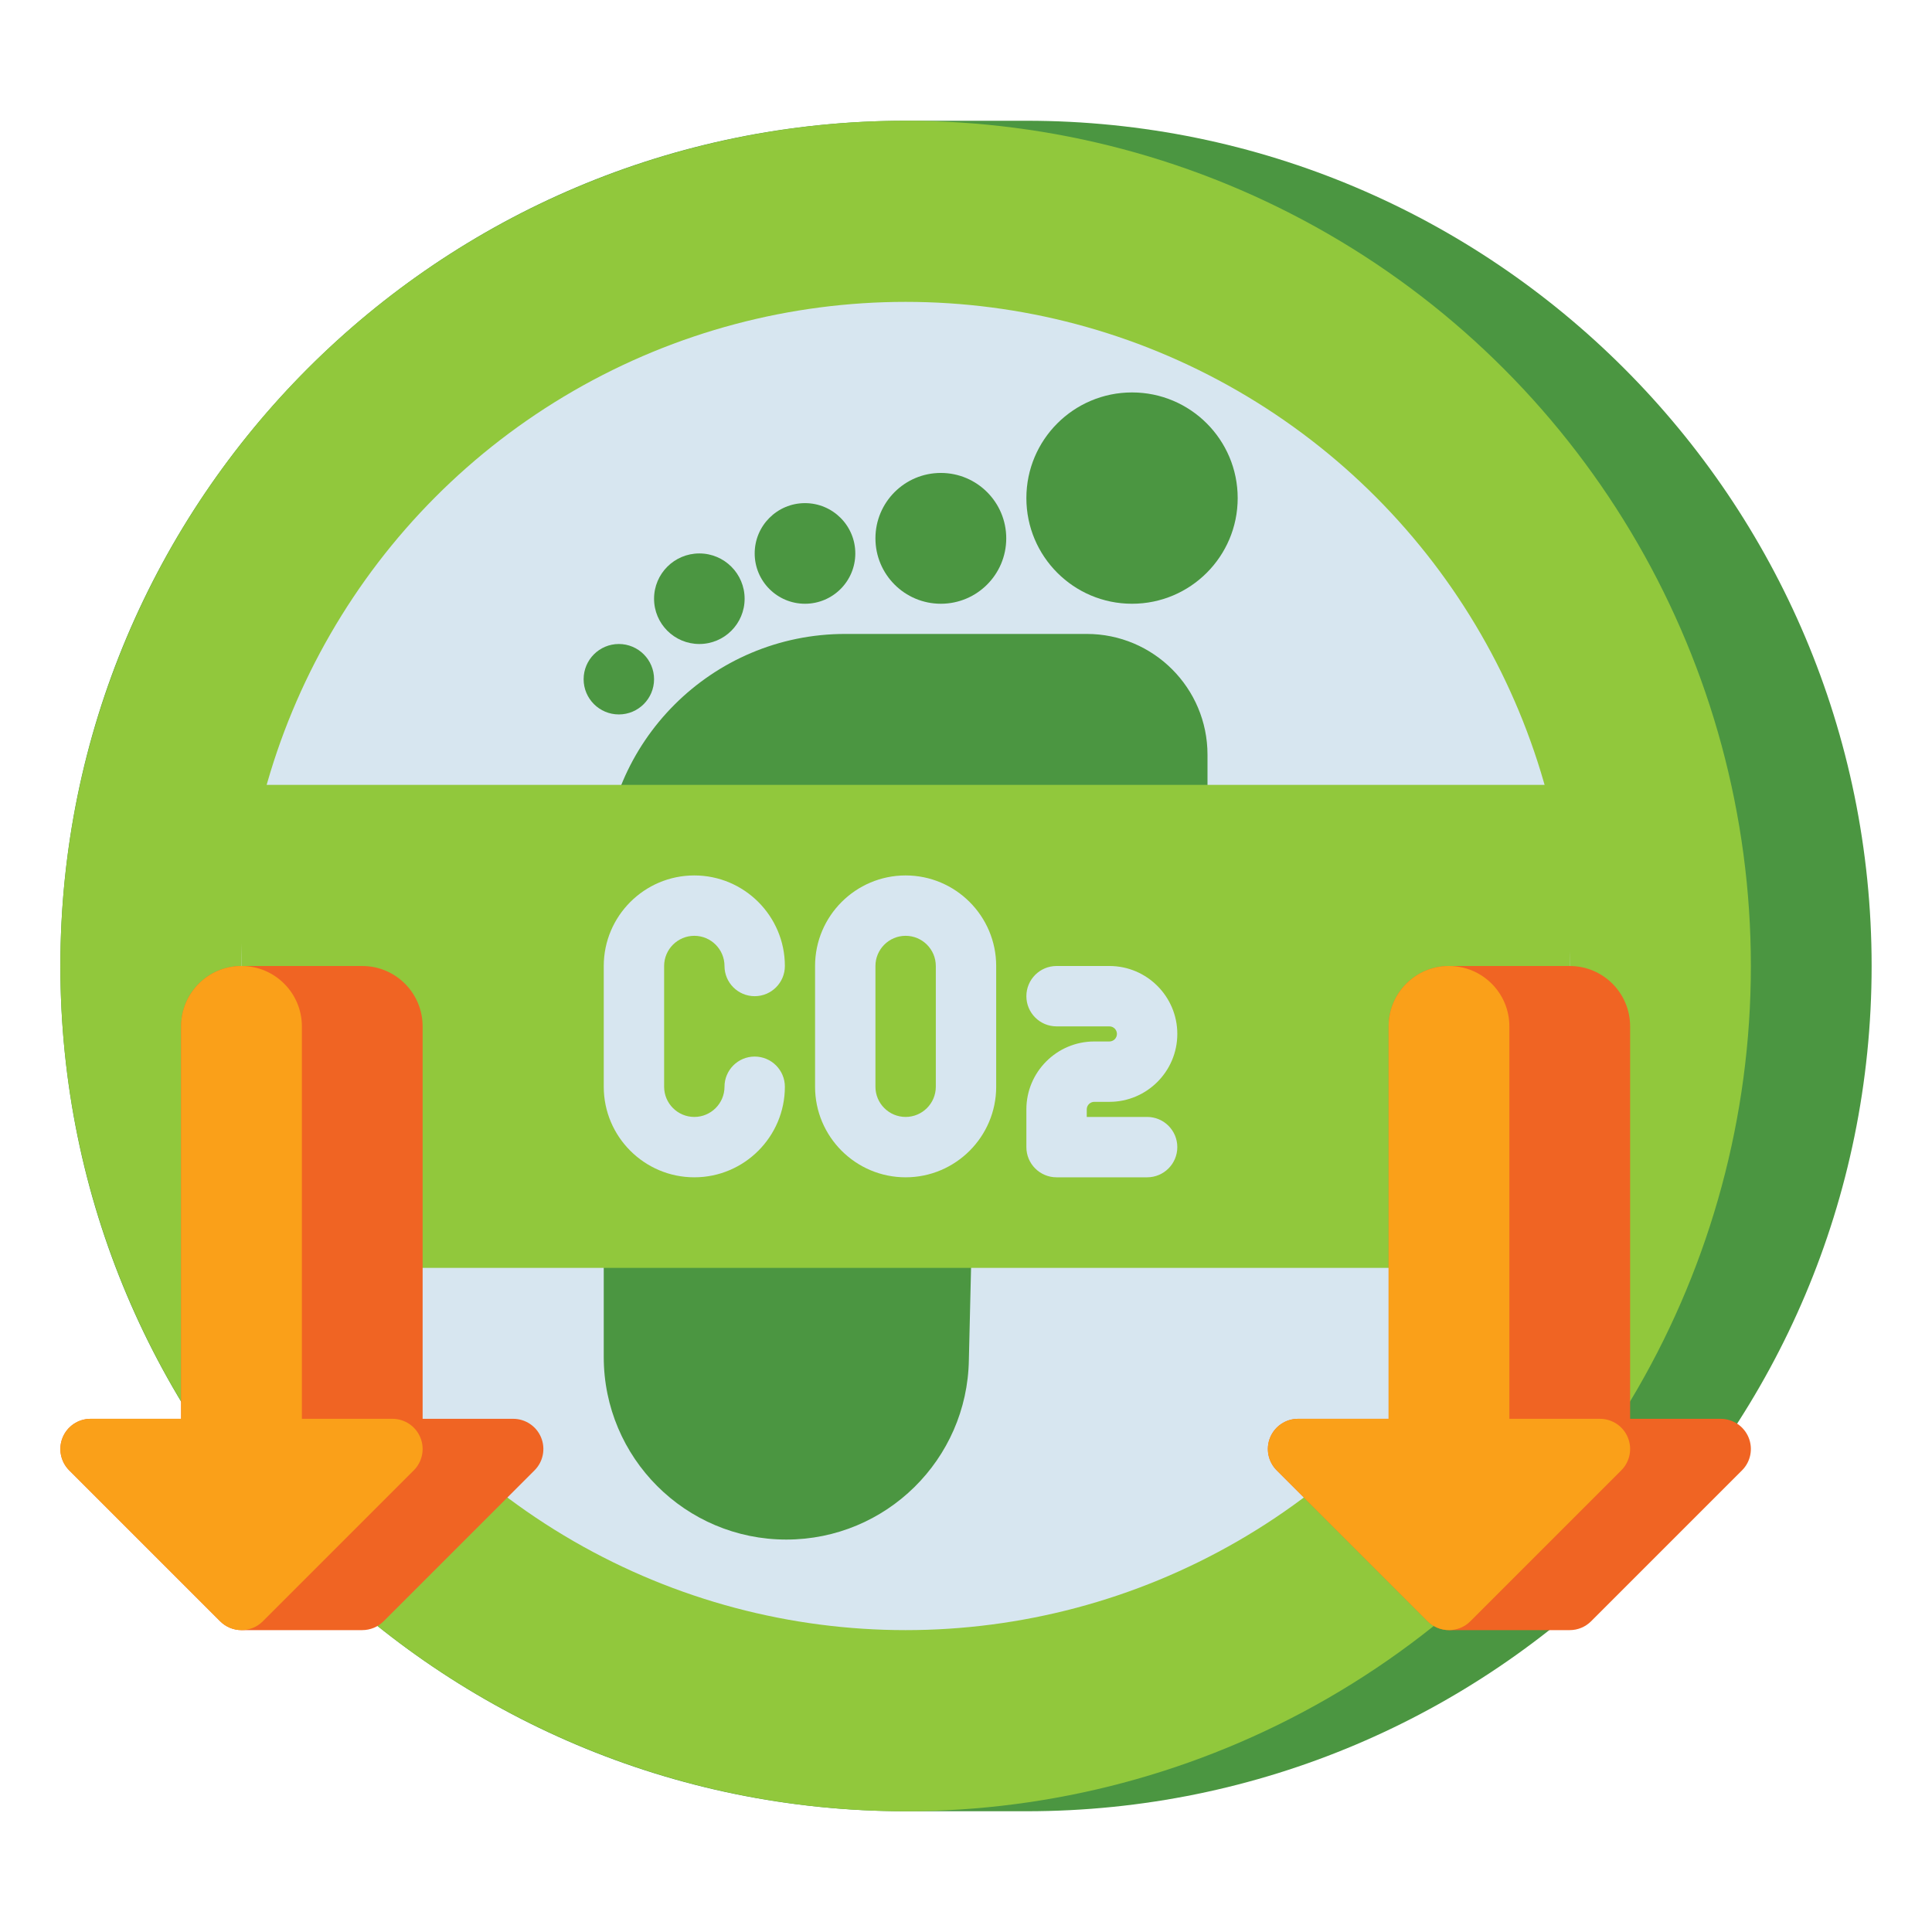 <svg id="Layer_1" enable-background="new 0 0 512 512" height="512" viewBox="0 0 512 512" width="512" xmlns="http://www.w3.org/2000/svg"><g><g><g><path d="m272 480h-32c-123.712 0-224-100.288-224-224 0-123.712 100.288-224 224-224h32c123.712 0 224 100.288 224 224 0 123.712-100.288 224-224 224z" fill="#4b9641"/></g></g><g><g><g><circle cx="240" cy="256" fill="#91c83c" r="224"/></g></g><g><g><circle cx="240" cy="256" fill="#d7e6f0" r="176"/></g></g></g><g><g><g><path d="m320 200v11.473c0 14.386-5.715 28.183-15.887 38.355l-36.751 36.751c-5.814 5.814-9.167 13.644-9.363 21.865l-1.239 51.945c-.422 26.417-21.957 47.611-48.377 47.611-26.721 0-48.383-21.662-48.383-48.383v-63.617-64c0-35.346 28.654-64 64-64h64c17.673 0 32 14.327 32 32z" fill="#4b9641"/></g></g><g><g><circle cx="300" cy="132" fill="#4b9641" r="28"/></g></g><g><g><circle cx="213.333" cy="146.667" fill="#4b9641" r="13.333"/></g></g><g><g><circle cx="249.333" cy="142.667" fill="#4b9641" r="17.333"/></g></g><g><g><circle cx="185.333" cy="158.667" fill="#4b9641" r="12"/></g></g><g><g><circle cx="164" cy="180" fill="#4b9641" r="9.333"/></g></g></g><g><g><path d="m64 208h352v128h-352z" fill="#91c83c"/></g></g><g><g><g><path d="m184 312c-13.233 0-24-10.767-24-24v-32c0-13.233 10.767-24 24-24s24 10.767 24 24c0 4.418-3.582 8-8 8s-8-3.582-8-8c0-4.411-3.589-8-8-8s-8 3.589-8 8v32c0 4.411 3.589 8 8 8s8-3.589 8-8c0-4.418 3.582-8 8-8s8 3.582 8 8c0 13.233-10.767 24-24 24z" fill="#d7e6f0"/></g></g><g><g><path d="m240 312c-13.233 0-24-10.767-24-24v-32c0-13.233 10.767-24 24-24s24 10.767 24 24v32c0 13.233-10.767 24-24 24zm0-64c-4.411 0-8 3.589-8 8v32c0 4.411 3.589 8 8 8s8-3.589 8-8v-32c0-4.411-3.589-8-8-8z" fill="#d7e6f0"/></g></g><g><g><path d="m304 312h-24c-4.418 0-8-3.582-8-8v-10c0-9.925 8.075-18 18-18h4c1.103 0 2-.897 2-2s-.897-2-2-2h-14c-4.418 0-8-3.582-8-8s3.582-8 8-8h14c9.925 0 18 8.075 18 18s-8.075 18-18 18h-4c-1.103 0-2 .897-2 2v2h16c4.418 0 8 3.582 8 8s-3.582 8-8 8z" fill="#d7e6f0"/></g></g></g><g><path d="m143.391 380.938c-1.238-2.989-4.155-4.938-7.391-4.938h-24v-104c0-8.836-7.164-16-16-16h-32c-8.836 0-16 7.164-16 16v104h-24c-3.236 0-6.153 1.949-7.391 4.938s-.554 6.43 1.734 8.718l40 40c1.5 1.5 3.535 2.343 5.657 2.343h32c2.122 0 4.157-.843 5.657-2.343l40-40c2.288-2.287 2.972-5.728 1.734-8.718z" fill="#f06423"/><path d="m111.391 380.938c-1.238-2.989-4.155-4.938-7.391-4.938h-24v-104c0-8.836-7.164-16-16-16s-16 7.164-16 16v104h-24c-3.236 0-6.153 1.949-7.391 4.938s-.554 6.43 1.734 8.718l40 40c1.562 1.563 3.61 2.344 5.657 2.344s4.095-.781 5.657-2.343l40-40c2.288-2.288 2.972-5.729 1.734-8.719z" fill="#faa019"/></g><g><path d="m463.391 380.938c-1.238-2.989-4.155-4.938-7.391-4.938h-24v-104c0-8.836-7.164-16-16-16h-32c-8.836 0-16 7.164-16 16v104h-24c-3.236 0-6.153 1.949-7.391 4.938s-.554 6.43 1.734 8.718l40 40c1.5 1.5 3.535 2.343 5.657 2.343h32c2.122 0 4.157-.843 5.657-2.343l40-40c2.288-2.287 2.972-5.728 1.734-8.718z" fill="#f06423"/><path d="m431.391 380.938c-1.238-2.989-4.155-4.938-7.391-4.938h-24v-104c0-8.836-7.164-16-16-16s-16 7.164-16 16v104h-24c-3.236 0-6.153 1.949-7.391 4.938s-.554 6.43 1.734 8.718l40 40c1.562 1.562 3.609 2.343 5.657 2.343s4.095-.781 5.657-2.343l40-40c2.288-2.287 2.972-5.728 1.734-8.718z" fill="#faa019"/></g></g></svg>